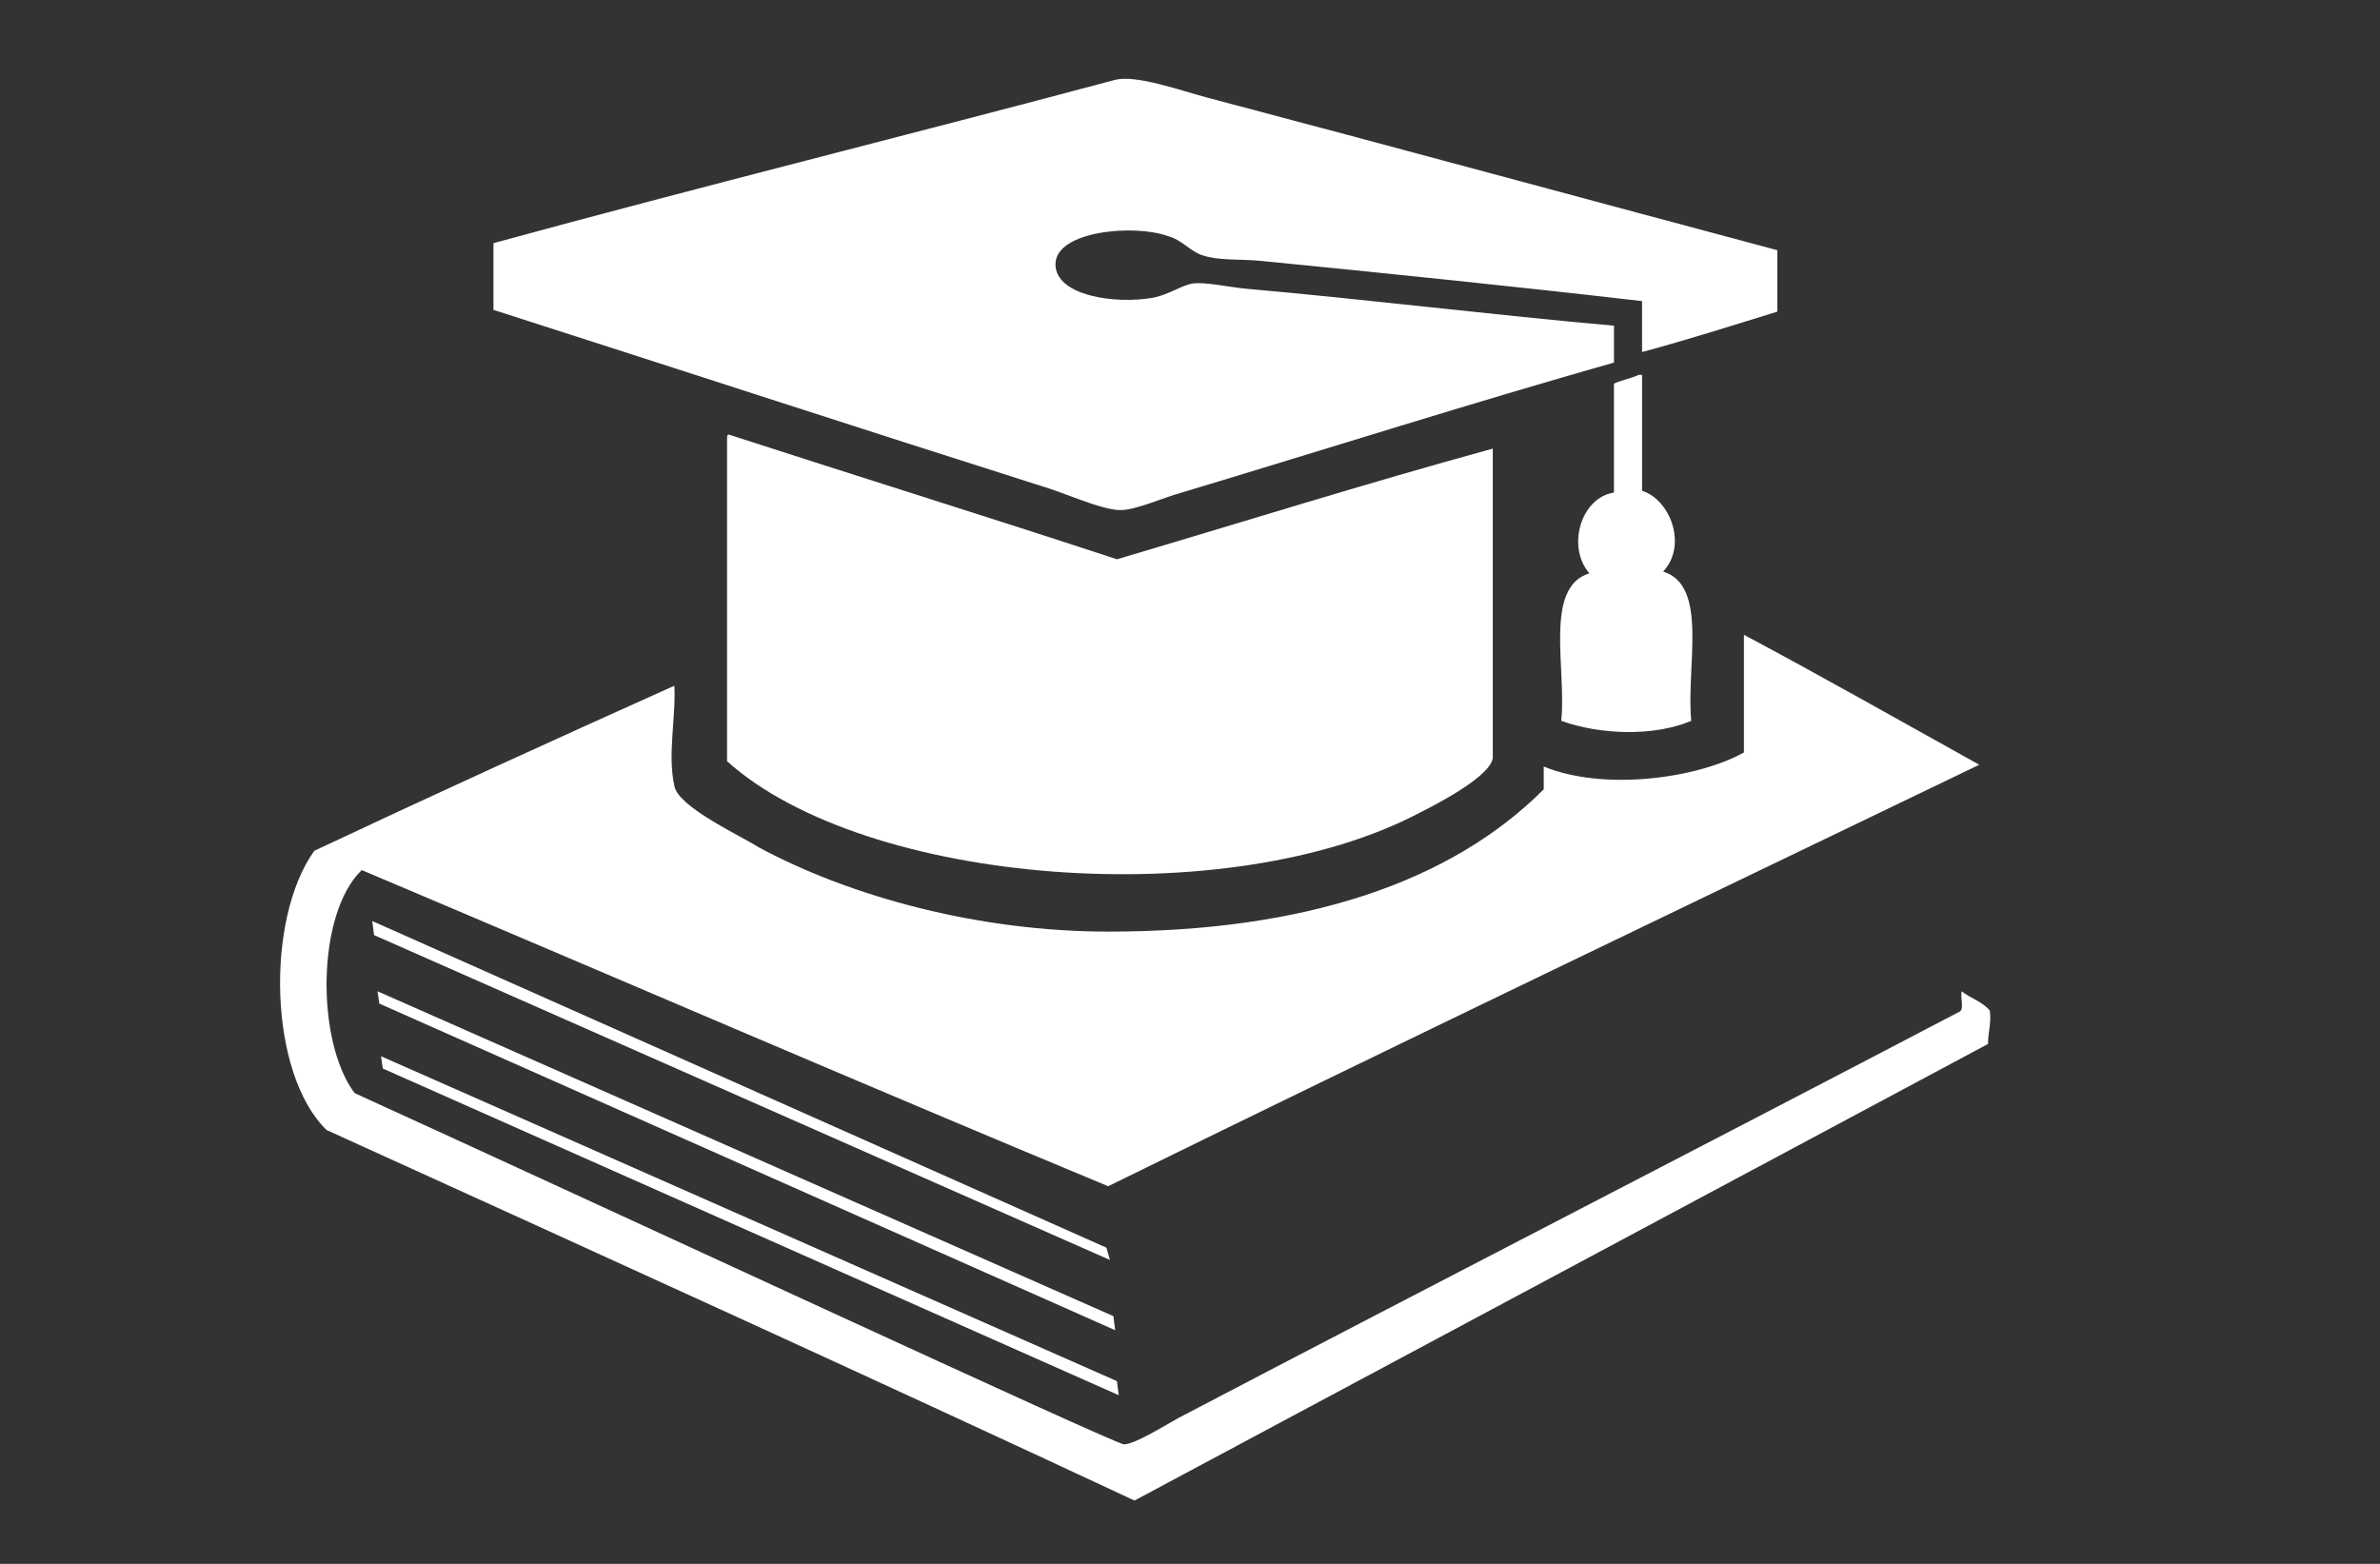 <?xml version="1.0" encoding="utf-8"?>
<!-- Generator: Adobe Illustrator 15.1.0, SVG Export Plug-In . SVG Version: 6.00 Build 0)  -->
<!DOCTYPE svg PUBLIC "-//W3C//DTD SVG 1.1//EN" "http://www.w3.org/Graphics/SVG/1.1/DTD/svg11.dtd">
<svg version="1.1" id="Layer_1" xmlns="http://www.w3.org/2000/svg" xmlns:xlink="http://www.w3.org/1999/xlink" x="0px" y="0px"
	 width="140px" height="92px" viewBox="0 0 140 92" enable-background="new 0 0 140 92" xml:space="preserve">
<rect x="0" y="0" width="140" height="92" fill="#333333" stroke="none"/>
<rect x="-3.225" y="0.456" fill="none" width="140" height="91.999"/>
<g id="Layer_1_1_">
	<path fill="#ffffff" d="M104.547,18.334c-2.686,0.827-5.269,1.653-7.955,2.376c0-0.93,0-2.376,0-2.996
		c-7.127-0.827-15.186-1.653-22.521-2.376c-1.137-0.104-2.377,0-3.306-0.31c-0.723-0.207-1.24-0.93-2.066-1.137
		c-1.963-0.723-6.612-0.31-6.612,1.653c0,1.859,3.513,2.376,5.786,1.963c0.929-0.207,1.652-0.724,2.272-0.827
		c0.826-0.104,2.066,0.207,3.203,0.31c7.024,0.62,14.566,1.55,21.592,2.17c0,0.723,0,1.446,0,2.169
		c-8.368,2.376-16.84,5.062-25.415,7.645c-1.136,0.31-2.686,1.033-3.616,1.033c-1.136,0-3.306-1.033-4.752-1.446
		c-10.745-3.409-21.489-6.922-32.13-10.331c0-1.343,0-2.583,0-3.926C41.114,10.999,53.615,7.9,65.599,4.697
		c1.24-0.31,3.822,0.62,5.372,1.033c10.951,2.893,22.729,6.095,33.576,8.988V18.334z"/>
	<path fill="#ffffff" d="M96.386,22.053c0.104,0,0.104,0,0.206,0c0,2.273,0,4.545,0,6.819c1.654,0.516,2.687,3.203,1.24,4.752
		c2.686,0.827,1.343,5.579,1.653,8.781c-2.17,0.93-5.373,0.827-7.646,0c0.311-3.099-1.032-7.851,1.653-8.678
		c-1.343-1.55-0.517-4.443,1.446-4.752c0-2.169,0-4.339,0-6.405C95.353,22.363,95.972,22.26,96.386,22.053z"/>
	<path fill="#ffffff" d="M87.811,26.392c-7.541,2.066-14.773,4.339-22.108,6.509c-7.542-2.479-15.187-4.855-22.832-7.335
		c-0.103,0-0.103,0.104-0.103,0.31c0,6.406,0,12.604,0,18.906c8.161,7.336,29.546,8.989,40.808,2.996
		c1.24-0.619,4.132-2.169,4.235-3.202V26.392L87.811,26.392z"/>
	<path fill="#ffffff" d="M66.735,88.275C51.032,80.94,35.123,73.71,19.212,66.478c-3.409-3.306-3.616-12.398-0.723-16.428
		c7.025-3.305,14.05-6.508,21.179-9.71c0.103,1.859-0.413,4.029,0,5.889c0.207,1.241,3.822,2.893,4.959,3.616
		c5.372,2.893,12.914,4.96,20.559,4.96c11.571,0,20.145-2.894,25.622-8.369c0-0.413,0-0.93,0-1.343
		c3.512,1.446,8.987,0.723,11.776-0.827c0-2.272,0-4.649,0-6.922c4.649,2.479,9.195,5.062,13.844,7.645
		C99.485,53.15,82.232,61.414,65.186,69.784c-14.67-6.096-29.237-12.398-43.907-18.598c-2.686,2.584-2.686,10.125-0.414,13.122
		c14.05,6.404,44.734,20.661,45.25,20.661c0.62,0,2.273-1.032,3.203-1.55c15.186-7.955,30.683-15.91,45.87-23.863
		c0.413-0.105,0.104-0.828,0.206-1.24c0.518,0.412,1.24,0.62,1.653,1.135c0.104,0.724-0.104,1.24-0.104,1.963L66.735,88.275z"/>
	<polygon fill="#ffffff" points="65.289,74.122 22.002,55.01 21.898,54.184 65.083,73.399 	"/>
	<polygon fill="#ffffff" points="65.599,78.254 22.312,59.039 22.208,58.316 65.496,77.428 	"/>
	<polygon fill="#ffffff" points="65.806,82.077 22.519,62.86 22.415,62.138 65.703,81.251 	"/>
</g>
</svg>
